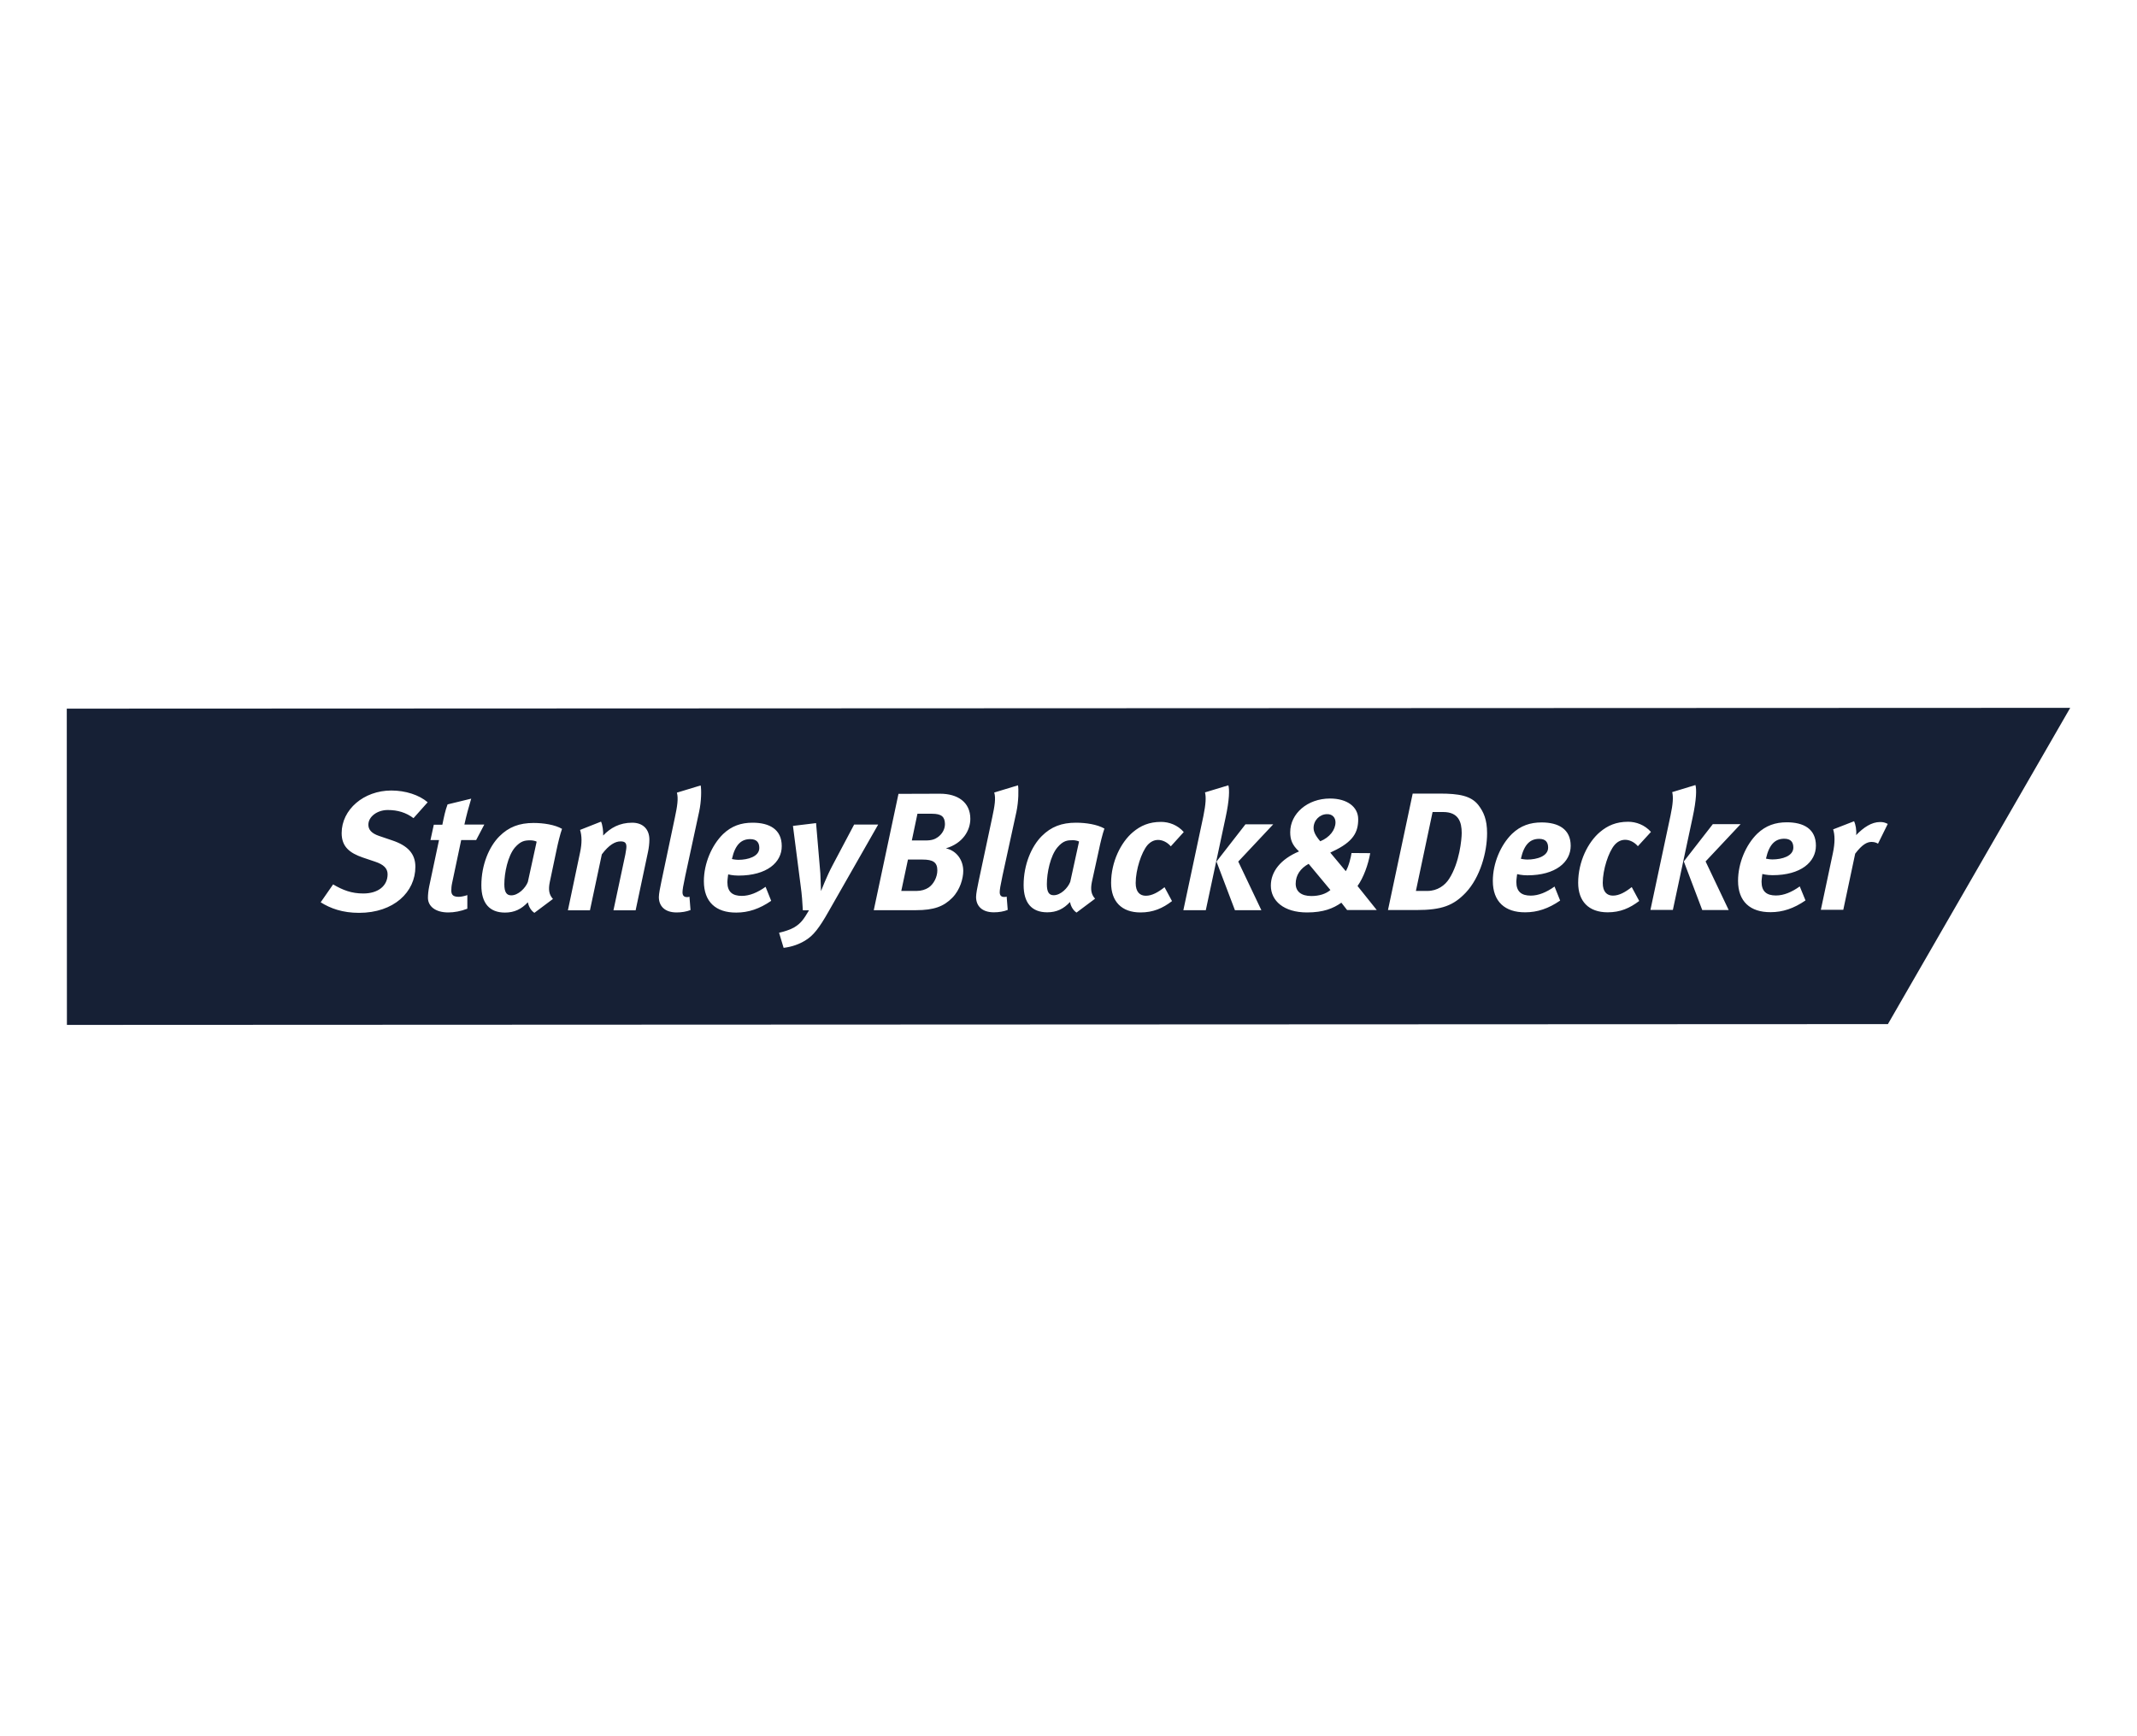 <svg width="160" height="130" viewBox="0 0 160 130" fill="none" xmlns="http://www.w3.org/2000/svg">
  <path
    d="M5 53.06L155 53L141.35 76.68L5.01 76.74L5 53.06ZM32.02 60.07C31.38 59.52 30.36 59.19 29.3 59.19C27.23 59.19 25.58 60.62 25.58 62.38C25.58 63.4 26.18 63.87 27.17 64.21L28.09 64.52C28.72 64.73 29.02 65.02 29.02 65.46C29.02 66.33 28.31 66.9 27.2 66.9C26.32 66.9 25.67 66.65 24.94 66.22L24.01 67.56C24.74 68.02 25.65 68.35 26.88 68.35C29.49 68.35 31.1 66.79 31.1 64.9C31.1 63.91 30.51 63.31 29.38 62.93L28.38 62.59C27.79 62.39 27.58 62.1 27.58 61.75C27.58 61.15 28.24 60.65 29.03 60.65C29.78 60.65 30.4 60.84 30.96 61.26L32.02 60.07ZM36.26 61.74H34.77C34.91 61.09 35.1 60.39 35.28 59.8L33.51 60.23C33.33 60.71 33.25 61.12 33.12 61.75H32.48L32.23 62.9H32.87L32.13 66.39C32.07 66.69 32.04 66.99 32.04 67.22C32.04 67.85 32.59 68.32 33.56 68.32C34 68.32 34.5 68.23 34.99 68.04V67.02C34.8 67.09 34.51 67.15 34.36 67.15C33.98 67.15 33.79 67.04 33.79 66.69C33.79 66.54 33.8 66.34 33.85 66.12L34.53 62.9H35.65L36.26 61.74ZM39.73 62.92C39.88 62.92 40.11 62.97 40.18 63.02L39.52 66.04C39.34 66.5 38.8 67.04 38.28 67.04C37.92 67.04 37.76 66.79 37.76 66.21C37.76 65.36 38.02 64.09 38.55 63.46C39 62.95 39.31 62.92 39.73 62.92ZM41.67 63.64C41.77 63.15 41.94 62.45 42.08 62.06C41.54 61.75 40.7 61.62 39.95 61.62C38.88 61.62 38.09 61.92 37.39 62.62C36.62 63.39 36.04 64.75 36.04 66.29C36.04 67.62 36.64 68.33 37.81 68.33C38.51 68.33 39.04 68.07 39.52 67.56C39.57 67.81 39.71 68.15 40.01 68.35L41.4 67.31C41.1 66.98 41.05 66.61 41.16 66.06L41.67 63.64ZM43.43 62.14C43.57 62.58 43.58 63.13 43.43 63.83L42.52 68.16H44.17L45.06 63.97C45.59 63.26 46.06 63 46.46 63C46.76 63 46.9 63.09 46.9 63.4C46.9 63.54 46.86 63.73 46.82 63.98L45.93 68.16H47.59L48.52 63.77C48.58 63.49 48.62 63.14 48.62 62.87C48.62 62.09 48.14 61.6 47.33 61.6C46.39 61.6 45.7 61.99 45.16 62.56C45.18 62.28 45.11 61.73 45 61.52L43.43 62.14ZM52.34 60.8C52.52 59.99 52.52 59.1 52.46 58.81L50.68 59.35C50.8 59.78 50.71 60.37 50.53 61.21L49.52 66C49.42 66.46 49.33 66.94 49.33 67.17C49.33 67.83 49.76 68.32 50.66 68.32C51.02 68.32 51.4 68.26 51.7 68.14L51.62 67.14C51.56 67.17 51.5 67.17 51.43 67.17C51.2 67.17 51.1 67.04 51.1 66.81C51.1 66.63 51.15 66.32 51.31 65.57L52.34 60.8ZM55.28 64.38C55.05 64.38 54.8 64.32 54.8 64.32C55.05 63.2 55.53 62.83 56.17 62.83C56.67 62.83 56.85 63.1 56.85 63.49C56.85 64.13 56.01 64.38 55.28 64.38ZM57.32 66.4C56.72 66.83 56.12 67.08 55.54 67.08C54.84 67.08 54.46 66.78 54.46 66.05C54.46 65.89 54.52 65.47 54.52 65.47C54.52 65.47 54.85 65.56 55.29 65.56C57.42 65.56 58.54 64.57 58.53 63.35C58.53 62.1 57.61 61.6 56.35 61.6C55.49 61.6 54.78 61.84 54.14 62.45C53.29 63.28 52.7 64.65 52.7 65.98C52.7 67.53 53.6 68.34 55.13 68.33C56.03 68.33 56.87 68.05 57.74 67.45L57.32 66.4ZM59.37 61.84L59.95 66.35C60.03 66.9 60.09 67.68 60.11 68.16H60.57C60.17 68.84 59.97 69.13 59.46 69.44C59.17 69.61 58.72 69.75 58.33 69.84L58.67 70.97C59.27 70.9 59.86 70.7 60.35 70.38C60.89 70.04 61.33 69.5 62.03 68.26L65.75 61.74H63.95L62.33 64.8C61.9 65.6 61.47 66.72 61.47 66.72C61.47 66.72 61.44 65.78 61.42 65.39L61.1 61.63L59.37 61.84ZM68.69 60.93H69.78C70.5 60.93 70.74 61.16 70.75 61.7C70.75 62.13 70.5 62.48 70.22 62.68C70.01 62.83 69.78 62.93 69.3 62.93H68.27L68.69 60.93ZM67.98 64.36H69.07C69.85 64.36 70.18 64.56 70.18 65.17C70.18 65.66 69.91 66.2 69.52 66.46C69.29 66.61 68.98 66.71 68.62 66.71H67.48L67.98 64.36ZM67.27 59.44L65.42 68.15H68.58C69.93 68.15 70.66 67.87 71.3 67.22C71.89 66.62 72.12 65.76 72.12 65.21C72.12 64.4 71.62 63.69 70.82 63.52C72.11 63.14 72.65 62.16 72.65 61.31C72.65 60.06 71.7 59.43 70.38 59.43L67.27 59.44ZM76.1 60.79C76.27 59.98 76.27 59.09 76.22 58.8L74.44 59.34C74.57 59.77 74.47 60.36 74.29 61.2L73.27 65.99C73.17 66.45 73.08 66.93 73.08 67.16C73.08 67.82 73.51 68.31 74.41 68.31C74.78 68.31 75.15 68.25 75.45 68.13L75.37 67.13C75.31 67.16 75.24 67.16 75.18 67.16C74.95 67.16 74.85 67.03 74.85 66.8C74.85 66.62 74.9 66.31 75.06 65.56L76.1 60.79ZM80.34 62.91C80.49 62.91 80.71 62.96 80.79 63.01L80.13 66.03C79.95 66.49 79.42 67.03 78.89 67.03C78.53 67.03 78.38 66.78 78.38 66.2C78.38 65.35 78.64 64.08 79.17 63.45C79.61 62.93 79.93 62.91 80.34 62.91ZM82.28 63.62C82.38 63.13 82.55 62.43 82.69 62.04C82.15 61.73 81.31 61.6 80.56 61.6C79.49 61.6 78.7 61.9 78 62.6C77.23 63.37 76.64 64.73 76.64 66.27C76.64 67.6 77.24 68.31 78.41 68.31C79.11 68.31 79.64 68.05 80.11 67.54C80.16 67.79 80.3 68.13 80.6 68.33L81.99 67.29C81.69 66.96 81.64 66.59 81.75 66.04L82.28 63.62ZM88.63 62.3C88.17 61.77 87.52 61.54 86.93 61.54C86.04 61.54 85.4 61.82 84.82 62.31C83.93 63.06 83.19 64.52 83.19 66.11C83.19 67.49 83.97 68.32 85.39 68.32C86.33 68.32 87.05 68.01 87.75 67.47L87.19 66.43C86.71 66.81 86.25 67.07 85.79 67.07C85.34 67.07 85.03 66.78 85.03 66.12C85.03 65.13 85.46 63.8 85.92 63.27C86.15 63.02 86.41 62.89 86.71 62.89C87.02 62.89 87.39 63.05 87.66 63.37L88.63 62.3ZM93.25 61.72L91.08 64.51L92.46 68.15H94.44L92.71 64.51L95.33 61.72H93.25ZM90.22 59.33C90.31 59.69 90.28 60.21 90.1 61.1L88.6 68.15H90.28L91.76 61.22C92.05 59.88 92.06 59.11 91.97 58.8L90.22 59.33ZM99.99 61.57C99.99 62.13 99.56 62.7 98.85 62.99C98.46 62.54 98.35 62.25 98.35 61.99C98.35 61.42 98.81 60.96 99.36 60.96C99.74 60.95 99.99 61.2 99.99 61.57ZM97.01 66.17C97.01 65.53 97.36 65.02 97.98 64.68L99.61 66.64C99.27 66.93 98.78 67.09 98.18 67.09C97.43 67.09 97.01 66.75 97.01 66.17ZM101.19 63.87C101.16 64.11 100.99 64.87 100.76 65.23L99.6 63.84L99.76 63.76C101.34 63.03 101.69 62.3 101.69 61.34C101.69 60.42 100.87 59.79 99.58 59.79C97.89 59.79 96.6 60.92 96.6 62.31C96.6 62.86 96.74 63.27 97.26 63.75C95.88 64.33 95.15 65.26 95.15 66.31C95.15 67.45 96.12 68.32 97.86 68.32C99.08 68.32 99.82 68.02 100.43 67.59L100.86 68.14H103.08L101.64 66.34C102.09 65.71 102.44 64.74 102.59 63.88L101.19 63.87ZM107.26 60.8H108.05C109.21 60.8 109.44 61.56 109.44 62.37C109.44 62.83 109.28 64.59 108.5 65.8C108.19 66.29 107.62 66.71 106.87 66.71H106.01L107.26 60.8ZM105.77 59.42L103.92 68.14H106.04C107.96 68.14 108.83 67.8 109.75 66.83C110.82 65.69 111.34 63.82 111.34 62.39C111.34 61.36 111.08 60.79 110.68 60.27C110.13 59.58 109.24 59.42 107.79 59.42H105.77ZM114.35 64.36C114.13 64.36 113.87 64.3 113.87 64.3C114.12 63.18 114.6 62.81 115.24 62.81C115.74 62.81 115.91 63.08 115.91 63.47C115.91 64.11 115.07 64.36 114.35 64.36ZM116.39 66.38C115.79 66.81 115.19 67.06 114.61 67.06C113.91 67.06 113.53 66.76 113.53 66.03C113.53 65.87 113.59 65.45 113.59 65.45C113.59 65.45 113.92 65.54 114.35 65.54C116.48 65.54 117.6 64.55 117.6 63.33C117.6 62.08 116.68 61.58 115.42 61.58C114.57 61.58 113.85 61.82 113.21 62.43C112.36 63.26 111.77 64.63 111.77 65.96C111.77 67.51 112.68 68.32 114.2 68.31C115.1 68.31 115.94 68.03 116.81 67.43L116.39 66.38ZM123.61 62.29C123.14 61.76 122.49 61.53 121.9 61.53C121.01 61.53 120.37 61.81 119.79 62.3C118.9 63.05 118.16 64.51 118.16 66.1C118.16 67.48 118.94 68.31 120.37 68.31C121.31 68.31 122.02 68 122.73 67.46L122.17 66.42C121.69 66.8 121.23 67.06 120.76 67.06C120.31 67.06 120 66.77 120 66.11C120 65.12 120.43 63.79 120.89 63.26C121.11 63.01 121.38 62.88 121.68 62.88C121.99 62.88 122.36 63.04 122.63 63.36L123.61 62.29ZM128.24 61.71L126.07 64.5L127.45 68.14H129.43L127.7 64.5L130.32 61.71H128.24ZM125.2 59.31C125.29 59.67 125.26 60.19 125.07 61.08L123.57 68.13H125.25L126.73 61.2C127.02 59.86 127.03 59.09 126.94 58.78L125.2 59.31ZM132.7 64.35C132.48 64.35 132.22 64.29 132.22 64.29C132.47 63.17 132.95 62.8 133.59 62.8C134.09 62.8 134.27 63.07 134.27 63.46C134.27 64.1 133.43 64.35 132.7 64.35ZM134.75 66.37C134.15 66.8 133.55 67.05 132.97 67.05C132.27 67.05 131.89 66.75 131.89 66.02C131.89 65.86 131.95 65.44 131.95 65.44C131.95 65.44 132.28 65.53 132.71 65.53C134.84 65.53 135.96 64.54 135.96 63.32C135.96 62.07 135.05 61.57 133.78 61.57C132.93 61.57 132.21 61.81 131.57 62.42C130.72 63.25 130.13 64.62 130.13 65.95C130.13 67.5 131.04 68.31 132.57 68.3C133.47 68.3 134.31 68.02 135.18 67.42L134.75 66.37ZM137.25 62.1C137.38 62.51 137.4 63.08 137.23 63.88L136.33 68.12H138.01L138.9 63.92C139.42 63.23 139.79 63.04 140.12 63.04C140.31 63.04 140.46 63.08 140.61 63.17L141.34 61.69C141.11 61.58 141 61.55 140.76 61.55C140.13 61.55 139.53 61.95 138.97 62.53C139.02 62.17 138.92 61.7 138.82 61.49L137.25 62.1Z"
    fill="#162035" />
</svg>